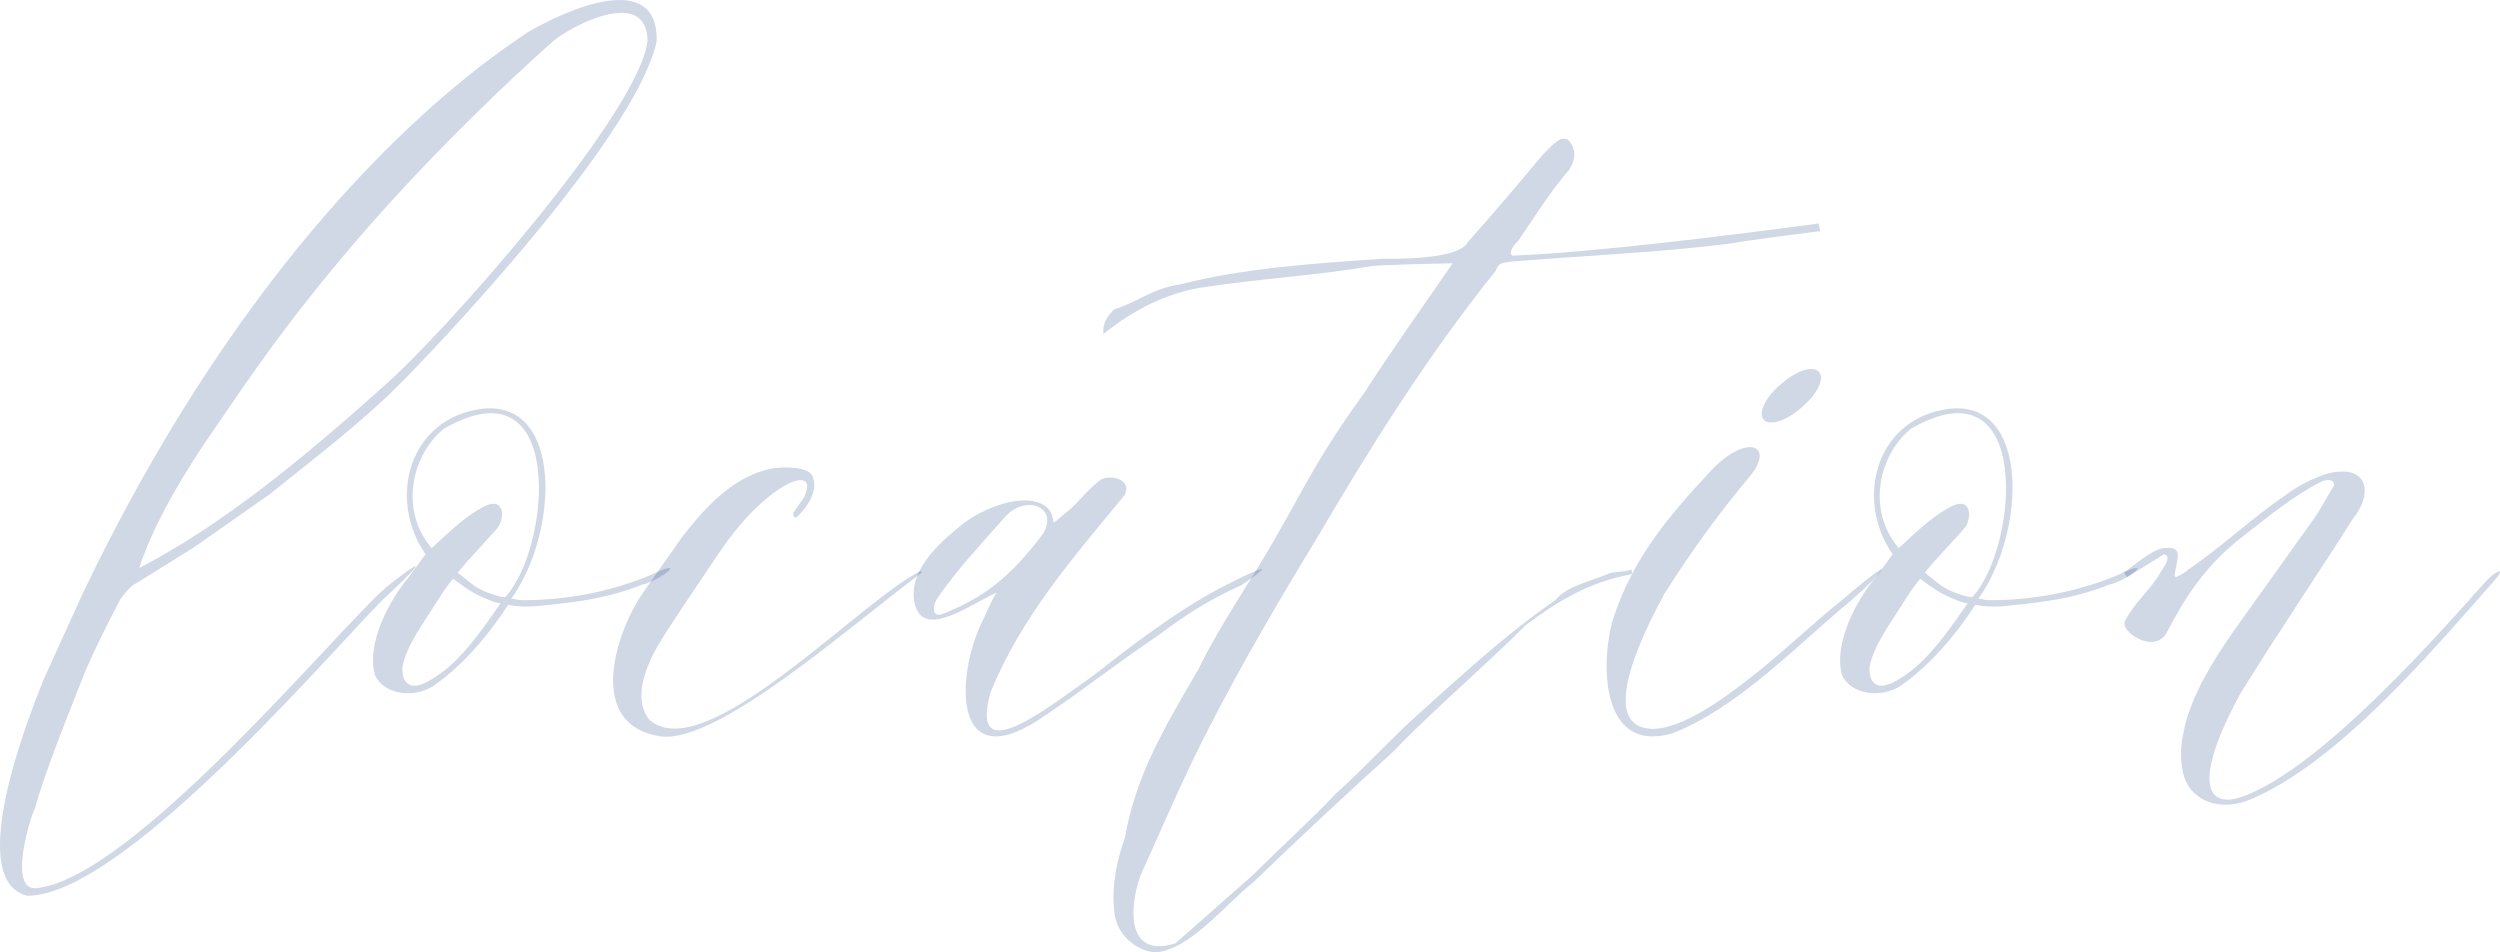 <?xml version="1.0" encoding="UTF-8"?> <svg xmlns="http://www.w3.org/2000/svg" viewBox="0 0 78.359 29.853" fill="none"><path d="M2.584 18.621C7.144 9.069 12.616 3.597 16.552 1.005C17.704 0.333 20.632 -1.011 20.584 1.293C19.96 4.125 14.536 9.981 12.76 11.805C11.464 13.149 9.928 14.301 8.44 15.501L6.04 17.181L4.264 18.285C4.072 18.381 3.928 18.573 3.784 18.765C3.4 19.485 3.016 20.253 2.68 21.021C2.248 22.125 1.384 24.237 1.096 25.341C0.952 25.581 0.232 27.933 1.144 27.837C4.168 27.549 10.696 19.581 12.136 18.381C13.096 17.613 13.528 17.373 12.184 18.621C11.08 19.581 4.024 28.077 0.856 28.077C-1.112 27.596 0.856 22.557 1.384 21.261L2.584 18.621ZM4.36 17.805C7.144 16.365 9.784 14.109 12.04 12.093C13.816 10.557 20.008 3.597 20.296 1.293C20.296 -0.483 17.752 0.861 17.224 1.389C10.84 7.149 8.056 11.517 6.856 13.245C5.752 14.829 4.84 16.365 4.36 17.805Z" fill="#14397D" fill-opacity="0.2"></path><path d="M20.346 18.045C21.642 17.421 20.73 18.189 20.106 18.333C19.146 18.717 18.186 18.861 17.226 18.957C16.794 19.005 16.41 19.053 15.93 18.957C15.306 19.917 14.49 20.877 13.578 21.501C13.002 21.885 12.042 21.789 11.754 21.165C11.466 20.157 12.234 18.765 12.81 18.093L13.338 17.373C12.138 15.645 12.81 13.101 15.114 12.813C17.658 12.525 17.514 16.701 16.026 18.765C16.122 18.765 16.218 18.813 16.362 18.813C17.706 18.813 19.05 18.573 20.346 18.045ZM13.914 13.437C12.954 14.205 12.474 15.933 13.53 17.181C14.106 16.653 14.634 16.125 15.258 15.837C15.834 15.597 15.834 16.317 15.546 16.605L14.586 17.661L14.346 17.949C14.49 18.045 14.778 18.333 15.066 18.477C15.354 18.621 15.69 18.717 15.834 18.717C17.274 17.181 17.754 11.229 13.914 13.437ZM15.69 18.909C15.546 18.909 15.21 18.765 14.922 18.621C14.634 18.477 14.346 18.237 14.202 18.141C14.154 18.189 13.962 18.429 13.722 18.813C13.242 19.581 12.762 20.205 12.618 20.877C12.57 21.405 12.858 21.741 13.578 21.261C14.298 20.829 14.874 20.061 15.354 19.389L15.69 18.909Z" fill="#14397D" fill-opacity="0.2"></path><path d="M21.405 16.797C22.125 15.885 22.989 14.925 24.189 14.685C24.477 14.637 25.389 14.589 25.485 14.973C25.629 15.357 25.341 15.885 24.957 16.221C24.861 16.221 24.861 16.125 24.861 16.077L25.197 15.597C25.725 14.493 24.093 15.069 22.605 17.229C21.933 18.237 21.261 19.197 20.637 20.205C20.253 20.877 19.821 21.885 20.349 22.557C22.077 24.093 26.925 18.861 28.845 17.901C28.845 17.901 28.893 17.901 28.893 17.949C26.685 19.581 22.557 23.277 20.733 23.085C18.333 22.749 19.293 19.821 20.157 18.573L21.405 16.797Z" fill="#14397D" fill-opacity="0.2"></path><path d="M29.657 19.341C29.081 19.533 28.745 19.389 28.649 18.813C28.505 17.757 29.609 16.893 30.185 16.413C31.433 15.501 32.969 15.405 33.017 16.365C33.017 16.413 33.113 16.317 33.401 16.077C33.833 15.741 33.977 15.453 34.457 15.069C34.745 14.829 35.561 15.021 35.225 15.549C33.641 17.469 32.009 19.341 31.049 21.693C30.329 24.237 32.969 22.077 34.217 21.213C35.513 20.205 36.809 19.197 38.249 18.429C39.737 17.661 39.929 17.661 38.921 18.333C37.769 18.861 37.145 19.293 36.233 19.965C35.081 20.733 33.929 21.645 32.777 22.413C29.849 24.477 29.945 21.261 30.761 19.533C30.905 19.245 31.049 18.861 31.241 18.573C30.713 18.813 30.137 19.197 29.657 19.341ZM31.529 16.173C30.809 16.989 29.993 17.853 29.369 18.765C29.225 19.005 29.177 19.437 29.657 19.197C31.097 18.621 31.865 17.805 32.681 16.749C33.209 15.885 32.153 15.501 31.529 16.173Z" fill="#14397D" fill-opacity="0.2"></path><path d="M36.845 29.565L39.293 27.405C40.205 26.492 41.069 25.725 41.885 24.861C42.749 24.093 43.565 23.181 44.477 22.365C45.869 21.117 47.213 19.869 48.749 18.813C49.085 18.381 49.805 18.237 50.381 17.997C50.573 17.901 50.861 17.949 51.149 17.853V17.997C49.805 18.237 48.797 18.861 47.837 19.581C46.493 20.925 45.005 22.173 43.661 23.565C42.125 24.956 40.733 26.253 39.293 27.645C38.429 28.317 37.325 29.757 36.221 29.853C35.597 29.805 34.973 29.276 34.925 28.557C34.829 27.74 35.021 26.925 35.261 26.253C35.597 24.285 36.557 22.701 37.565 20.973C38.237 19.581 39.197 18.237 40.013 16.797C40.973 15.117 41.357 14.253 42.749 12.333C43.613 10.989 44.573 9.645 45.533 8.253C45.485 8.253 43.037 8.301 42.941 8.349C41.261 8.637 39.437 8.733 37.613 9.021C36.989 9.117 36.221 9.405 35.645 9.741C35.309 9.933 35.021 10.125 34.589 10.461C34.541 10.125 34.733 9.885 34.925 9.693C35.597 9.501 36.173 9.021 36.941 8.925C39.005 8.397 41.213 8.253 43.373 8.109C43.661 8.109 45.725 8.157 46.013 7.581C46.829 6.669 47.597 5.757 48.317 4.893C48.605 4.605 48.941 4.173 49.181 4.413C49.469 4.797 49.325 5.085 49.181 5.325C48.557 6.045 48.125 6.765 47.597 7.533C47.453 7.677 47.261 7.917 47.405 8.013C49.949 7.917 54.509 7.341 57.005 7.005L57.053 7.245C57.005 7.245 54.413 7.581 54.269 7.629C52.013 7.917 49.613 8.013 47.309 8.205C47.021 8.253 46.973 8.253 46.877 8.493C44.717 11.181 42.893 14.109 41.261 16.893C40.061 18.861 38.909 20.829 37.853 22.893C37.085 24.381 36.461 25.869 35.741 27.452C35.357 28.557 35.357 30.045 36.845 29.565Z" fill="#14397D" fill-opacity="0.2"></path><path d="M53.603 14.781C54.707 13.581 55.667 13.917 54.851 14.925C53.843 16.125 52.979 17.325 52.163 18.621C51.779 19.341 49.859 22.845 51.827 22.845C53.555 22.797 56.531 19.725 57.731 18.813C59.699 17.133 59.027 17.949 57.971 18.861C56.243 20.301 54.419 22.221 52.403 22.989C50.051 23.661 50.195 20.493 50.579 19.341C51.203 17.469 52.307 16.173 53.603 14.781ZM55.523 12.333C56.627 11.133 57.587 11.469 56.771 12.477C55.667 13.677 54.707 13.341 55.523 12.333Z" fill="#14397D" fill-opacity="0.2"></path><path d="M66.33 18.045C67.626 17.421 66.714 18.189 66.09 18.333C65.13 18.717 64.17 18.861 63.21 18.957C62.778 19.005 62.394 19.053 61.914 18.957C61.29 19.917 60.474 20.877 59.562 21.501C58.986 21.885 58.026 21.789 57.738 21.165C57.45 20.157 58.218 18.765 58.794 18.093L59.322 17.373C58.122 15.645 58.794 13.101 61.098 12.813C63.642 12.525 63.498 16.701 62.01 18.765C62.106 18.765 62.202 18.813 62.346 18.813C63.69 18.813 65.034 18.573 66.33 18.045ZM59.898 13.437C58.938 14.205 58.458 15.933 59.514 17.181C60.09 16.653 60.618 16.125 61.242 15.837C61.818 15.597 61.818 16.317 61.53 16.605L60.57 17.661L60.33 17.949C60.474 18.045 60.762 18.333 61.05 18.477C61.338 18.621 61.674 18.717 61.818 18.717C63.258 17.181 63.738 11.229 59.898 13.437ZM61.674 18.909C61.53 18.909 61.194 18.765 60.906 18.621C60.618 18.477 60.33 18.237 60.186 18.141C60.138 18.189 59.946 18.429 59.706 18.813C59.226 19.581 58.746 20.205 58.602 20.877C58.554 21.405 58.842 21.741 59.562 21.261C60.282 20.829 60.858 20.061 61.338 19.389L61.674 18.909Z" fill="#14397D" fill-opacity="0.2"></path><path d="M66.573 17.949C66.909 17.709 67.437 17.229 67.821 17.181C68.157 17.133 68.301 17.229 68.253 17.517L68.157 18.045L68.205 18.093C68.301 18.045 68.493 17.949 68.589 17.853C69.645 17.133 70.605 16.221 71.661 15.501C72.045 15.213 72.525 14.973 73.005 14.829C74.349 14.541 74.301 15.597 73.773 16.221C72.621 18.045 71.373 19.869 70.221 21.741C68.685 24.573 69.213 25.293 70.173 25.005C72.957 24.141 77.661 18.429 78.045 18.093C78.381 17.805 78.477 17.853 78.189 18.189C76.365 20.253 73.389 23.805 70.653 25.005C69.549 25.533 68.493 25.053 68.397 24.045C68.301 23.613 68.397 23.133 68.493 22.701C68.781 21.645 69.357 20.733 69.981 19.821L72.621 16.125L73.101 15.309C73.197 15.213 73.197 14.973 72.813 15.069C71.853 15.549 71.133 16.173 70.317 16.797C69.069 17.757 68.445 18.813 67.917 19.821C67.533 20.541 66.381 19.773 66.621 19.437C66.861 18.957 67.341 18.525 67.629 18.093C67.677 17.949 68.157 17.421 67.821 17.373L66.669 18.093L66.573 17.949Z" fill="#14397D" fill-opacity="0.2"></path></svg> 